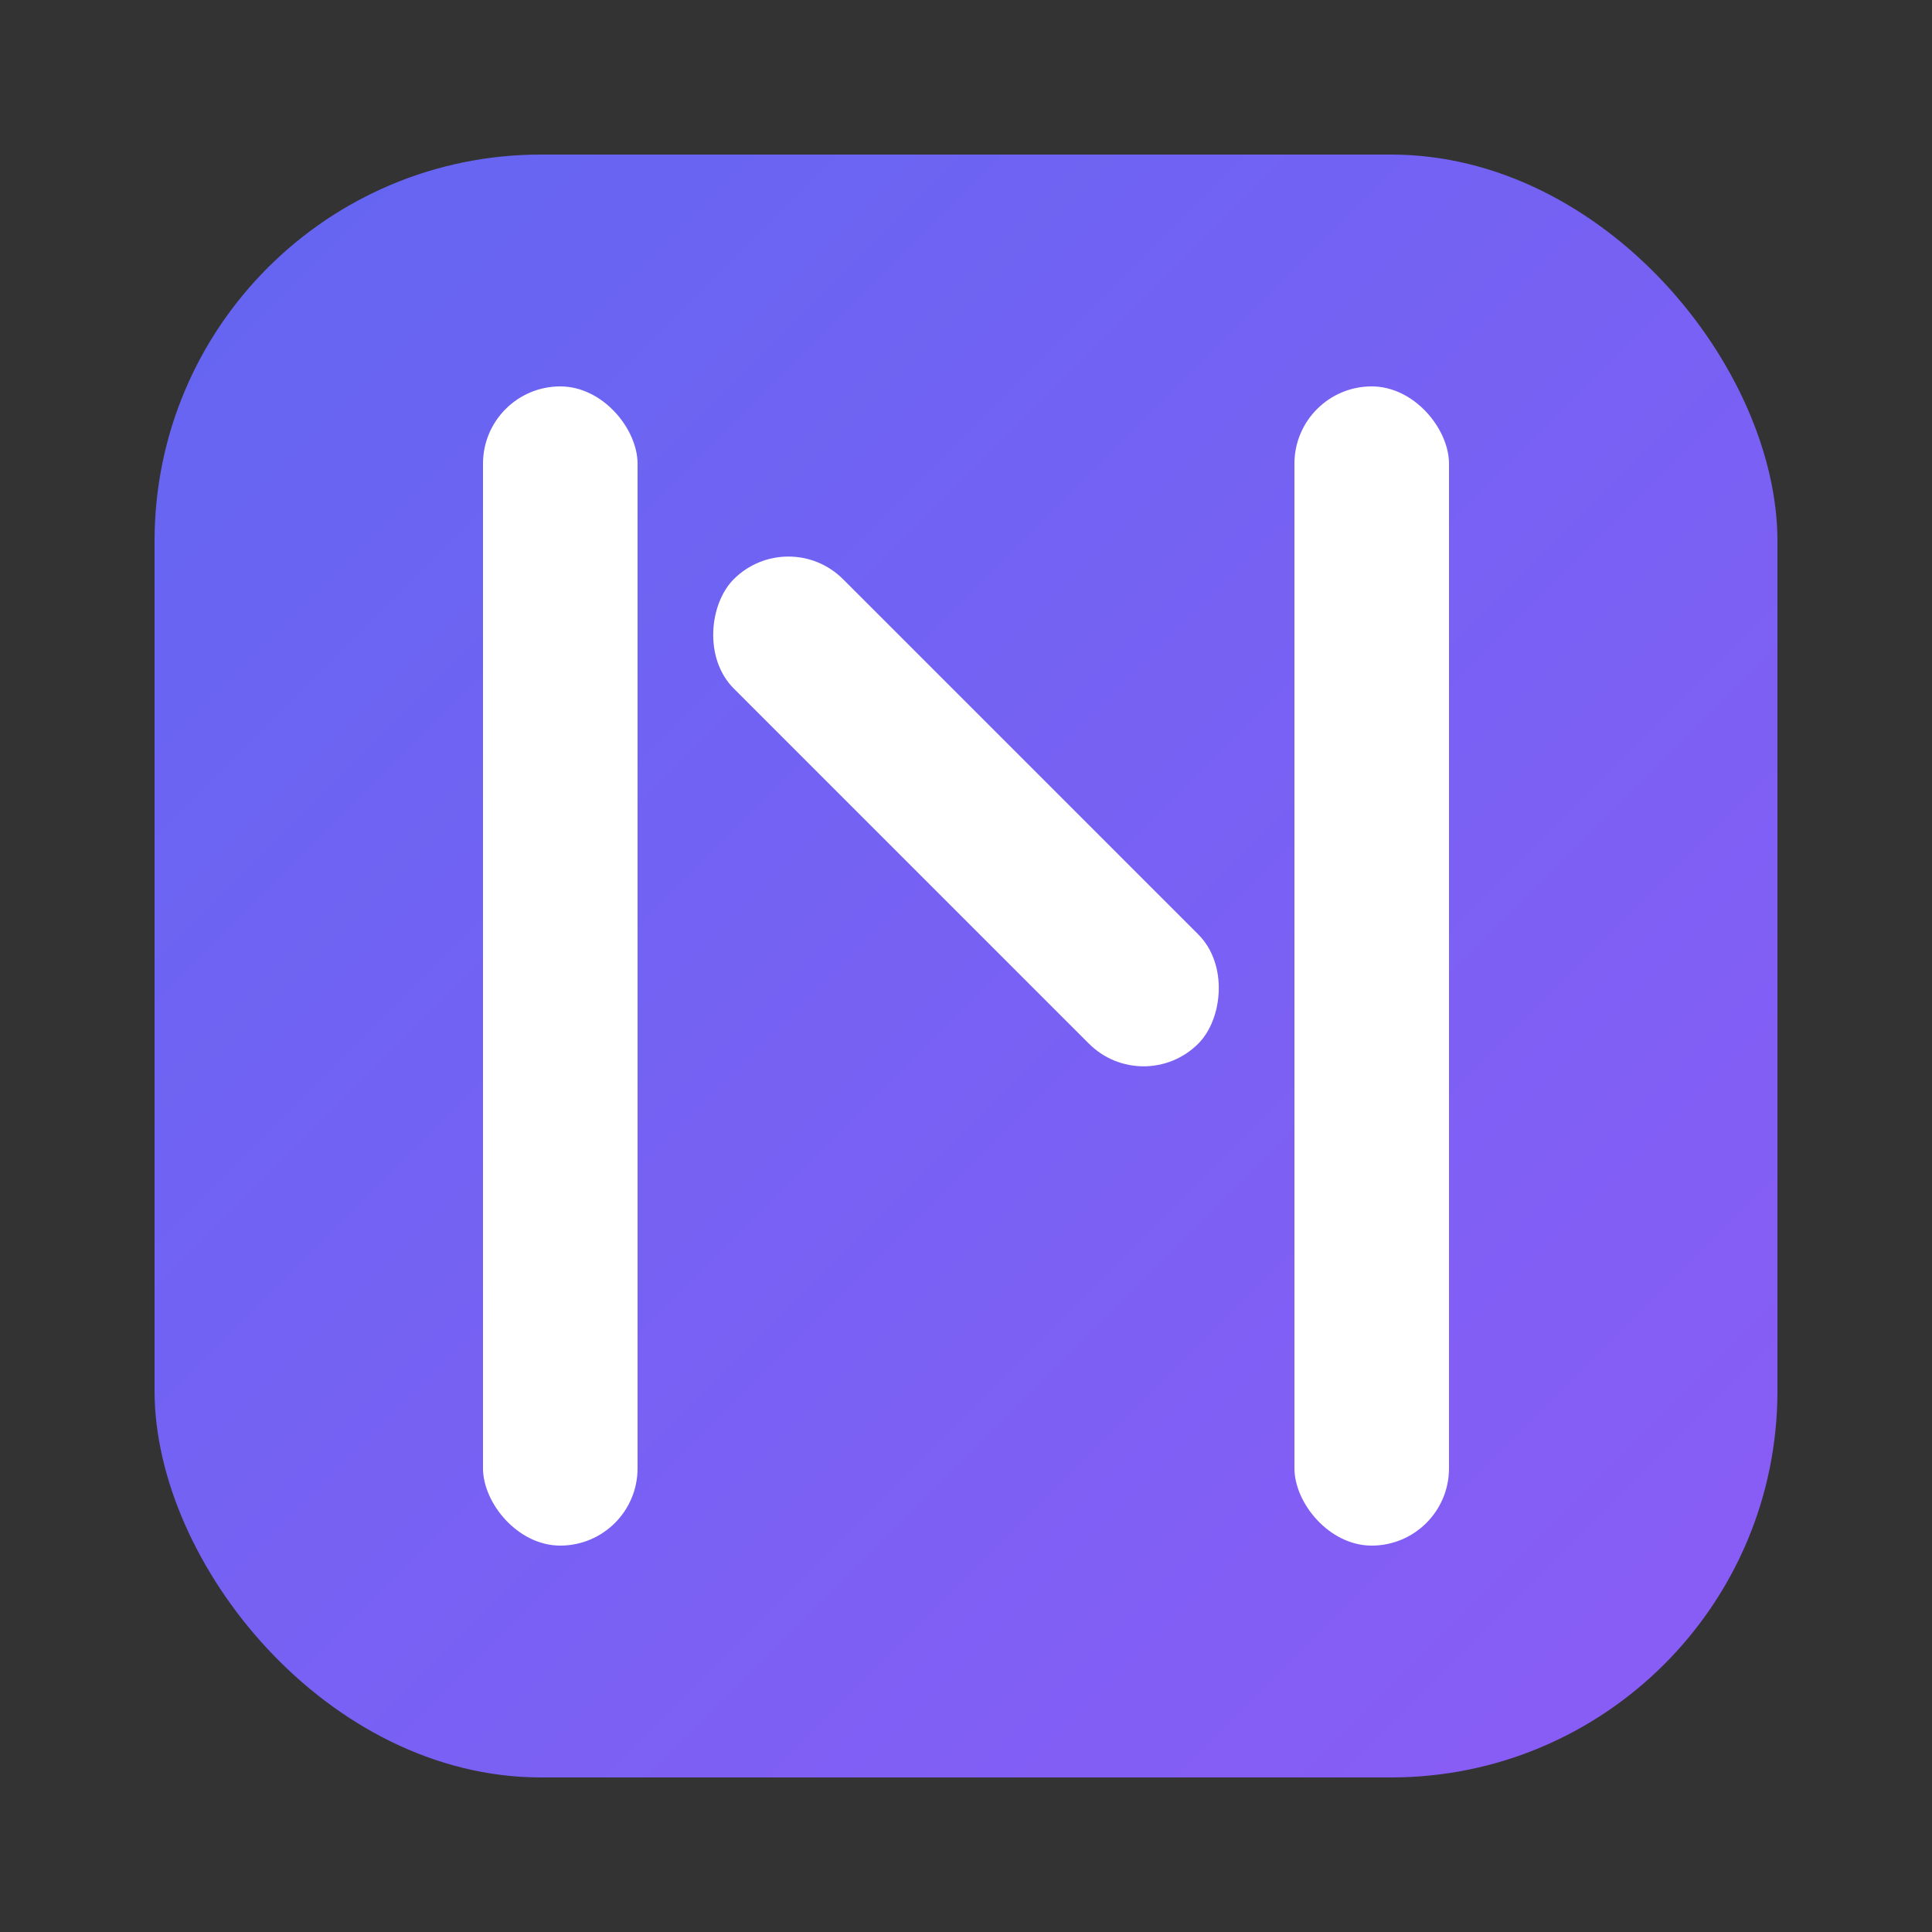 <svg xmlns="http://www.w3.org/2000/svg" viewBox="0 0 100 100" width="100" height="100">
  <rect x="0" y="0" width="100" height="100" fill="#333333" stroke="none"/>
  <defs>
    <linearGradient id="primaryGradient" x1="0%" y1="0%" x2="100%" y2="100%">
      <stop offset="0%" style="stop-color:#6366f1;stop-opacity:1" />
      <stop offset="100%" style="stop-color:#8b5cf6;stop-opacity:1" />
    </linearGradient>
  </defs>
  
  <!-- Clean rounded square background -->
  <rect x="8" y="8" width="84" height="84" rx="20" fill="url(#primaryGradient)"/>
  
  <!-- Bold, readable "N" design -->
  <g transform="translate(25, 20)">
    <!-- Left vertical stroke -->
    <rect x="0" y="0" width="8" height="60" fill="white" rx="4"/>
    <!-- Right vertical stroke -->
    <rect x="42" y="0" width="8" height="60" fill="white" rx="4"/>
    <!-- Diagonal stroke connecting the verticals -->
    <rect x="8" y="18" width="34" height="8" fill="white" rx="4" transform="rotate(45 25 22)"/>
  </g>
</svg>